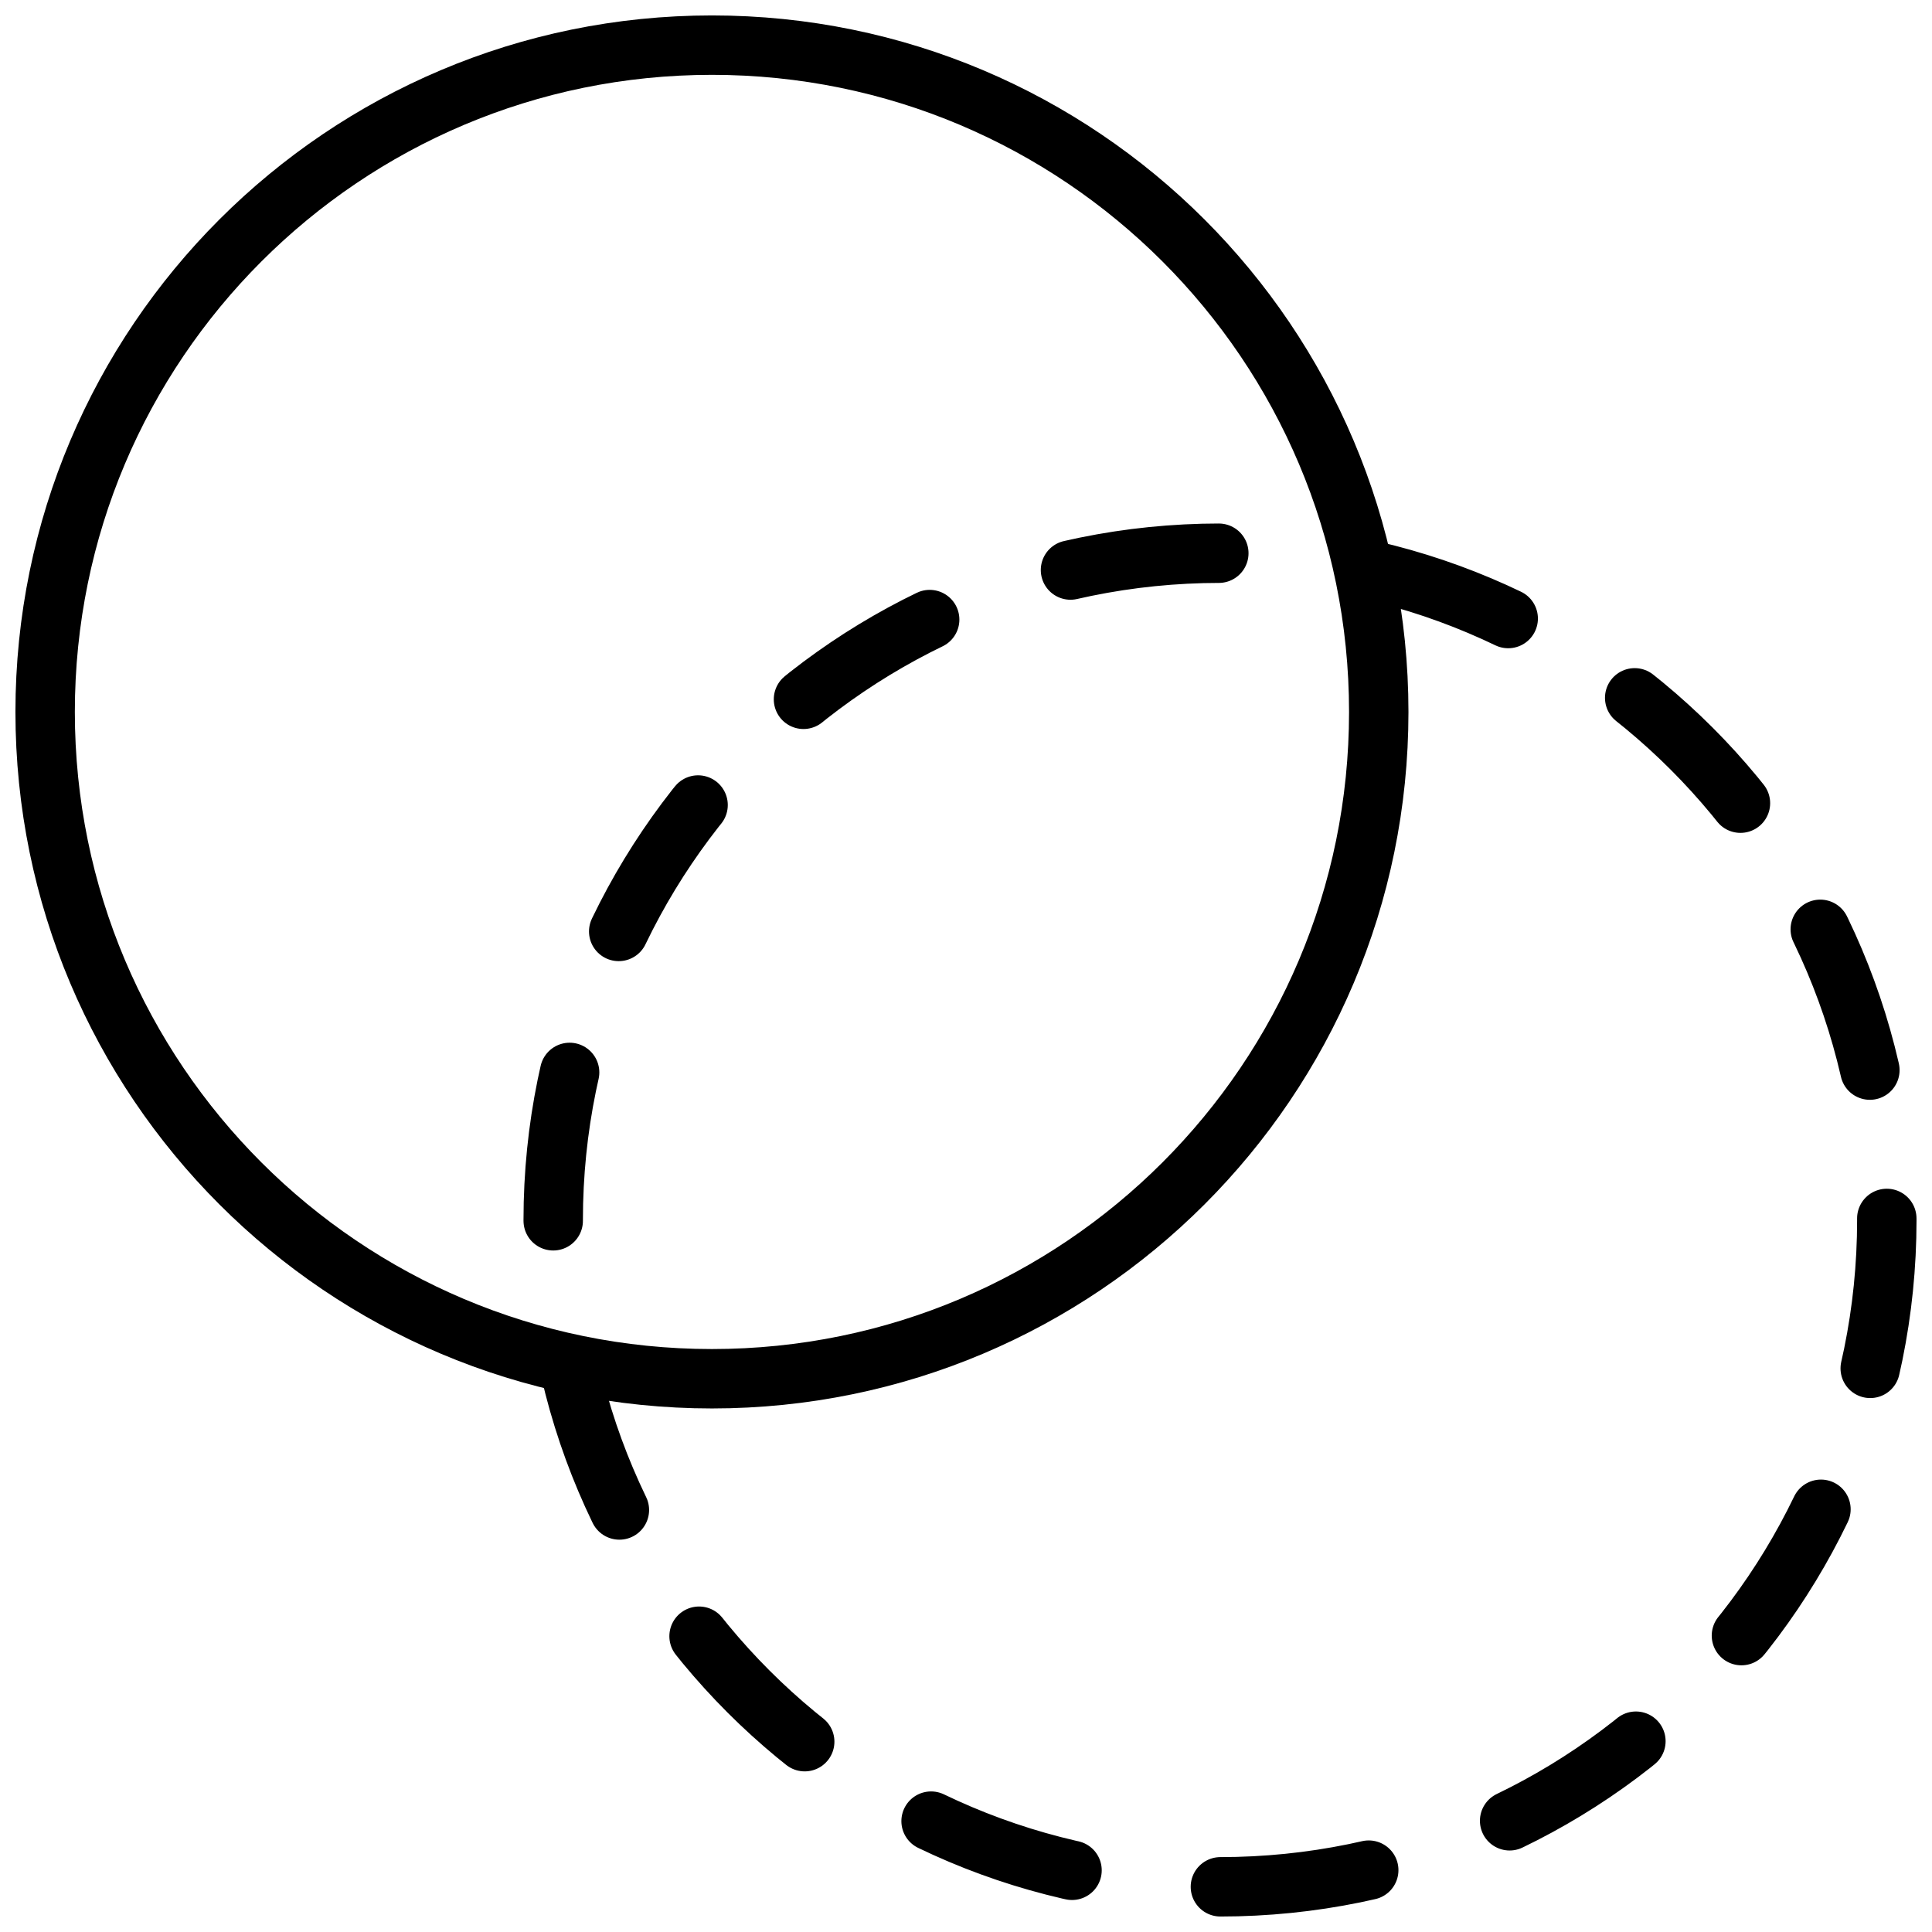<?xml version="1.0" encoding="UTF-8"?>
<!-- Uploaded to: SVG Repo, www.svgrepo.com, Generator: SVG Repo Mixer Tools -->
<svg width="800px" height="800px" version="1.1" viewBox="144 144 512 512" xmlns="http://www.w3.org/2000/svg">
 <defs>
  <clipPath id="b">
   <path d="m148.09 148.09h503.81v503.81h-503.81z"/>
  </clipPath>
  <clipPath id="a">
   <path d="m282 282h369.9v369.9h-369.9z"/>
  </clipPath>
 </defs>
 <g>
  <g clip-path="url(#b)">
   <path transform="matrix(7.872 0 0 7.872 148.09 148.09)" d="m45.896 23.448c0 12.398-10.05 22.448-22.448 22.448-12.398 0-22.448-10.05-22.448-22.448 0-12.398 10.05-22.448 22.448-22.448 12.398 0 22.448 10.05 22.448 22.448" fill="none" stroke="#000000" stroke-miterlimit="10" stroke-width="2"/>
  </g>
  <g clip-path="url(#a)">
   <path transform="matrix(7.872 0 0 7.872 148.09 148.09)" d="m63 40.552c0 12.398-10.05 22.448-22.448 22.448-12.398 0-22.448-10.05-22.448-22.448 0-12.398 10.05-22.448 22.448-22.448 12.398 0 22.448 10.05 22.448 22.448" fill="none" stroke="#000000" stroke-dasharray="5.036,5.036" stroke-linecap="round" stroke-linejoin="round" stroke-width="2"/>
  </g>
 </g>
</svg>